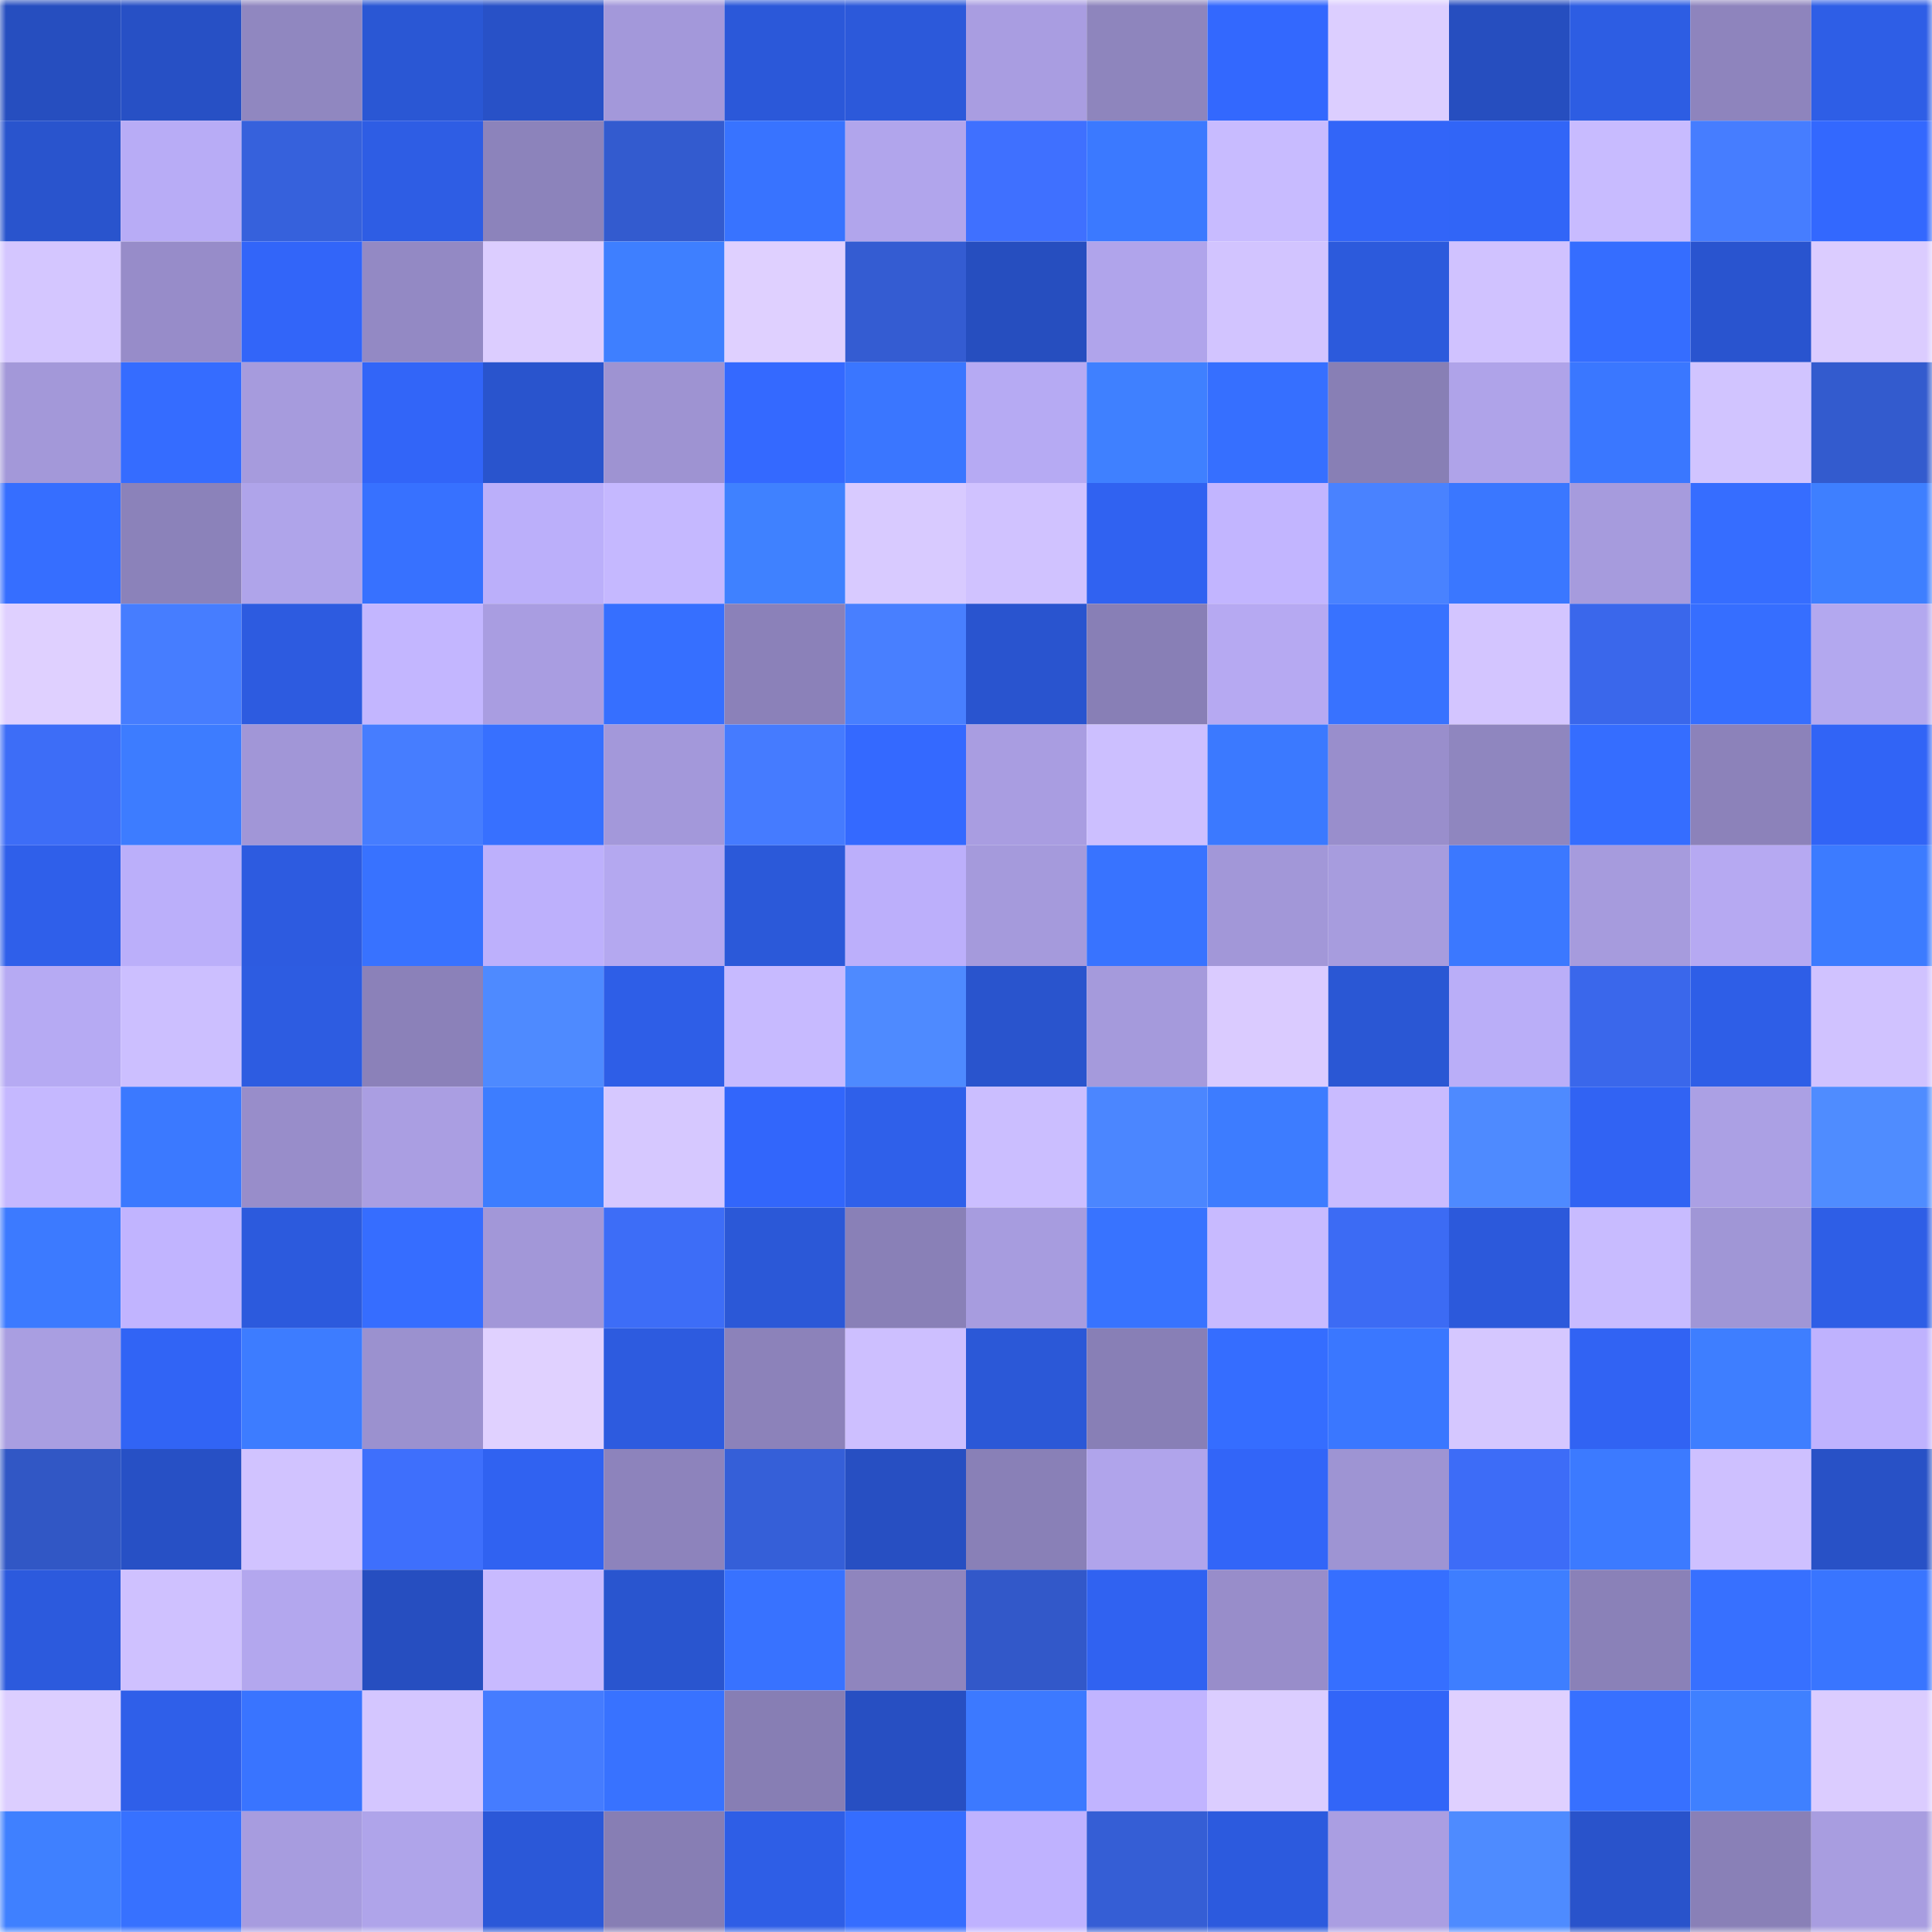 <svg viewBox="0 0 160 160" fill="none" role="img" xmlns="http://www.w3.org/2000/svg" width="240" height="240" name="basenames%2Cstevee.base.eth"><mask id="288975011" mask-type="alpha" maskUnits="userSpaceOnUse" x="0" y="0" width="160" height="160"><rect width="160" height="160" fill="#FFFFFF"></rect></mask><g mask="url(#288975011)"><rect x="0" y="0" width="10" height="10" fill="#264ebf"></rect><rect x="10" y="0" width="10" height="10" fill="#2750c5"></rect><rect x="20" y="0" width="10" height="10" fill="#9087c0"></rect><rect x="30" y="0" width="10" height="10" fill="#2a57d4"></rect><rect x="40" y="0" width="10" height="10" fill="#2851c7"></rect><rect x="50" y="0" width="10" height="10" fill="#a398da"></rect><rect x="60" y="0" width="10" height="10" fill="#2b58d9"></rect><rect x="70" y="0" width="10" height="10" fill="#2c59da"></rect><rect x="80" y="0" width="10" height="10" fill="#a99de1"></rect><rect x="90" y="0" width="10" height="10" fill="#8e85bd"></rect><rect x="100" y="0" width="10" height="10" fill="#3368fe"></rect><rect x="110" y="0" width="10" height="10" fill="#dcceff"></rect><rect x="120" y="0" width="10" height="10" fill="#264ebf"></rect><rect x="130" y="0" width="10" height="10" fill="#2d5de3"></rect><rect x="140" y="0" width="10" height="10" fill="#8e84bd"></rect><rect x="150" y="0" width="10" height="10" fill="#2e5ee6"></rect><rect x="0" y="10" width="10" height="10" fill="#2954cd"></rect><rect x="10" y="10" width="10" height="10" fill="#b8acf6"></rect><rect x="20" y="10" width="10" height="10" fill="#3661dc"></rect><rect x="30" y="10" width="10" height="10" fill="#2e5de4"></rect><rect x="40" y="10" width="10" height="10" fill="#8c83bb"></rect><rect x="50" y="10" width="10" height="10" fill="#335bcf"></rect><rect x="60" y="10" width="10" height="10" fill="#3873ff"></rect><rect x="70" y="10" width="10" height="10" fill="#b1a5ec"></rect><rect x="80" y="10" width="10" height="10" fill="#3f70ff"></rect><rect x="90" y="10" width="10" height="10" fill="#3b79ff"></rect><rect x="100" y="10" width="10" height="10" fill="#c8bbff"></rect><rect x="110" y="10" width="10" height="10" fill="#3265f8"></rect><rect x="120" y="10" width="10" height="10" fill="#3165f7"></rect><rect x="130" y="10" width="10" height="10" fill="#c8bbff"></rect><rect x="140" y="10" width="10" height="10" fill="#467dff"></rect><rect x="150" y="10" width="10" height="10" fill="#3368fe"></rect><rect x="0" y="20" width="10" height="10" fill="#d4c6ff"></rect><rect x="10" y="20" width="10" height="10" fill="#978cc9"></rect><rect x="20" y="20" width="10" height="10" fill="#3265f9"></rect><rect x="30" y="20" width="10" height="10" fill="#9389c4"></rect><rect x="40" y="20" width="10" height="10" fill="#dccdff"></rect><rect x="50" y="20" width="10" height="10" fill="#3e7fff"></rect><rect x="60" y="20" width="10" height="10" fill="#dfd0ff"></rect><rect x="70" y="20" width="10" height="10" fill="#345cd2"></rect><rect x="80" y="20" width="10" height="10" fill="#264ebf"></rect><rect x="90" y="20" width="10" height="10" fill="#b0a4eb"></rect><rect x="100" y="20" width="10" height="10" fill="#d2c4ff"></rect><rect x="110" y="20" width="10" height="10" fill="#2c5adc"></rect><rect x="120" y="20" width="10" height="10" fill="#d0c2ff"></rect><rect x="130" y="20" width="10" height="10" fill="#356dff"></rect><rect x="140" y="20" width="10" height="10" fill="#2954cf"></rect><rect x="150" y="20" width="10" height="10" fill="#dbccff"></rect><rect x="0" y="30" width="10" height="10" fill="#a398d9"></rect><rect x="10" y="30" width="10" height="10" fill="#356cff"></rect><rect x="20" y="30" width="10" height="10" fill="#a69bdd"></rect><rect x="30" y="30" width="10" height="10" fill="#3265f8"></rect><rect x="40" y="30" width="10" height="10" fill="#2954cd"></rect><rect x="50" y="30" width="10" height="10" fill="#9e93d2"></rect><rect x="60" y="30" width="10" height="10" fill="#3469ff"></rect><rect x="70" y="30" width="10" height="10" fill="#3a76ff"></rect><rect x="80" y="30" width="10" height="10" fill="#b6aaf3"></rect><rect x="90" y="30" width="10" height="10" fill="#3f80ff"></rect><rect x="100" y="30" width="10" height="10" fill="#366fff"></rect><rect x="110" y="30" width="10" height="10" fill="#887fb5"></rect><rect x="120" y="30" width="10" height="10" fill="#afa3e9"></rect><rect x="130" y="30" width="10" height="10" fill="#3a77ff"></rect><rect x="140" y="30" width="10" height="10" fill="#d1c4ff"></rect><rect x="150" y="30" width="10" height="10" fill="#335bce"></rect><rect x="0" y="40" width="10" height="10" fill="#366eff"></rect><rect x="10" y="40" width="10" height="10" fill="#8b82ba"></rect><rect x="20" y="40" width="10" height="10" fill="#afa4ea"></rect><rect x="30" y="40" width="10" height="10" fill="#3771ff"></rect><rect x="40" y="40" width="10" height="10" fill="#bbaffa"></rect><rect x="50" y="40" width="10" height="10" fill="#c5b8ff"></rect><rect x="60" y="40" width="10" height="10" fill="#3f81ff"></rect><rect x="70" y="40" width="10" height="10" fill="#d8caff"></rect><rect x="80" y="40" width="10" height="10" fill="#d0c2ff"></rect><rect x="90" y="40" width="10" height="10" fill="#3062f1"></rect><rect x="100" y="40" width="10" height="10" fill="#c2b5ff"></rect><rect x="110" y="40" width="10" height="10" fill="#4982ff"></rect><rect x="120" y="40" width="10" height="10" fill="#3a77ff"></rect><rect x="130" y="40" width="10" height="10" fill="#a69bdd"></rect><rect x="140" y="40" width="10" height="10" fill="#366dff"></rect><rect x="150" y="40" width="10" height="10" fill="#3e7fff"></rect><rect x="0" y="50" width="10" height="10" fill="#dfd0ff"></rect><rect x="10" y="50" width="10" height="10" fill="#467dff"></rect><rect x="20" y="50" width="10" height="10" fill="#2d5be0"></rect><rect x="30" y="50" width="10" height="10" fill="#c3b6ff"></rect><rect x="40" y="50" width="10" height="10" fill="#a99de1"></rect><rect x="50" y="50" width="10" height="10" fill="#366fff"></rect><rect x="60" y="50" width="10" height="10" fill="#8b81b9"></rect><rect x="70" y="50" width="10" height="10" fill="#487fff"></rect><rect x="80" y="50" width="10" height="10" fill="#2954cf"></rect><rect x="90" y="50" width="10" height="10" fill="#887fb6"></rect><rect x="100" y="50" width="10" height="10" fill="#b6a9f2"></rect><rect x="110" y="50" width="10" height="10" fill="#3872ff"></rect><rect x="120" y="50" width="10" height="10" fill="#d3c5ff"></rect><rect x="130" y="50" width="10" height="10" fill="#3a67eb"></rect><rect x="140" y="50" width="10" height="10" fill="#366eff"></rect><rect x="150" y="50" width="10" height="10" fill="#b3a8ef"></rect><rect x="0" y="60" width="10" height="10" fill="#3d6df7"></rect><rect x="10" y="60" width="10" height="10" fill="#3d7cff"></rect><rect x="20" y="60" width="10" height="10" fill="#a196d7"></rect><rect x="30" y="60" width="10" height="10" fill="#467dff"></rect><rect x="40" y="60" width="10" height="10" fill="#3770ff"></rect><rect x="50" y="60" width="10" height="10" fill="#a398da"></rect><rect x="60" y="60" width="10" height="10" fill="#457bff"></rect><rect x="70" y="60" width="10" height="10" fill="#3469ff"></rect><rect x="80" y="60" width="10" height="10" fill="#a99de1"></rect><rect x="90" y="60" width="10" height="10" fill="#ccbfff"></rect><rect x="100" y="60" width="10" height="10" fill="#3b79ff"></rect><rect x="110" y="60" width="10" height="10" fill="#998ecc"></rect><rect x="120" y="60" width="10" height="10" fill="#8f86bf"></rect><rect x="130" y="60" width="10" height="10" fill="#356dff"></rect><rect x="140" y="60" width="10" height="10" fill="#8c82ba"></rect><rect x="150" y="60" width="10" height="10" fill="#3164f6"></rect><rect x="0" y="70" width="10" height="10" fill="#2f5fea"></rect><rect x="10" y="70" width="10" height="10" fill="#bbaffa"></rect><rect x="20" y="70" width="10" height="10" fill="#2d5be0"></rect><rect x="30" y="70" width="10" height="10" fill="#3872ff"></rect><rect x="40" y="70" width="10" height="10" fill="#bdb0fc"></rect><rect x="50" y="70" width="10" height="10" fill="#b4a8f0"></rect><rect x="60" y="70" width="10" height="10" fill="#2b59d9"></rect><rect x="70" y="70" width="10" height="10" fill="#bcaffb"></rect><rect x="80" y="70" width="10" height="10" fill="#a59adc"></rect><rect x="90" y="70" width="10" height="10" fill="#3873ff"></rect><rect x="100" y="70" width="10" height="10" fill="#a297d8"></rect><rect x="110" y="70" width="10" height="10" fill="#a79cde"></rect><rect x="120" y="70" width="10" height="10" fill="#3b78ff"></rect><rect x="130" y="70" width="10" height="10" fill="#a69bdd"></rect><rect x="140" y="70" width="10" height="10" fill="#b6a9f2"></rect><rect x="150" y="70" width="10" height="10" fill="#3c7bff"></rect><rect x="0" y="80" width="10" height="10" fill="#b6aaf3"></rect><rect x="10" y="80" width="10" height="10" fill="#ccbfff"></rect><rect x="20" y="80" width="10" height="10" fill="#2d5ce1"></rect><rect x="30" y="80" width="10" height="10" fill="#8b81b9"></rect><rect x="40" y="80" width="10" height="10" fill="#4e8aff"></rect><rect x="50" y="80" width="10" height="10" fill="#2e5ee7"></rect><rect x="60" y="80" width="10" height="10" fill="#c7baff"></rect><rect x="70" y="80" width="10" height="10" fill="#4e8aff"></rect><rect x="80" y="80" width="10" height="10" fill="#2954cd"></rect><rect x="90" y="80" width="10" height="10" fill="#a59adc"></rect><rect x="100" y="80" width="10" height="10" fill="#dacbff"></rect><rect x="110" y="80" width="10" height="10" fill="#2a57d4"></rect><rect x="120" y="80" width="10" height="10" fill="#baaef8"></rect><rect x="130" y="80" width="10" height="10" fill="#3a67eb"></rect><rect x="140" y="80" width="10" height="10" fill="#2e5ee7"></rect><rect x="150" y="80" width="10" height="10" fill="#d0c2ff"></rect><rect x="0" y="90" width="10" height="10" fill="#c5b8ff"></rect><rect x="10" y="90" width="10" height="10" fill="#3b79ff"></rect><rect x="20" y="90" width="10" height="10" fill="#988dca"></rect><rect x="30" y="90" width="10" height="10" fill="#aa9ee2"></rect><rect x="40" y="90" width="10" height="10" fill="#3d7dff"></rect><rect x="50" y="90" width="10" height="10" fill="#d6c8ff"></rect><rect x="60" y="90" width="10" height="10" fill="#3266fb"></rect><rect x="70" y="90" width="10" height="10" fill="#2f60ea"></rect><rect x="80" y="90" width="10" height="10" fill="#cbbeff"></rect><rect x="90" y="90" width="10" height="10" fill="#4b86ff"></rect><rect x="100" y="90" width="10" height="10" fill="#3d7cff"></rect><rect x="110" y="90" width="10" height="10" fill="#c9bbff"></rect><rect x="120" y="90" width="10" height="10" fill="#4e8aff"></rect><rect x="130" y="90" width="10" height="10" fill="#3163f3"></rect><rect x="140" y="90" width="10" height="10" fill="#aba0e4"></rect><rect x="150" y="90" width="10" height="10" fill="#4f8cff"></rect><rect x="0" y="100" width="10" height="10" fill="#3c7aff"></rect><rect x="10" y="100" width="10" height="10" fill="#c1b4ff"></rect><rect x="20" y="100" width="10" height="10" fill="#2c5add"></rect><rect x="30" y="100" width="10" height="10" fill="#366dff"></rect><rect x="40" y="100" width="10" height="10" fill="#a297d8"></rect><rect x="50" y="100" width="10" height="10" fill="#3d6df7"></rect><rect x="60" y="100" width="10" height="10" fill="#2b58d7"></rect><rect x="70" y="100" width="10" height="10" fill="#8980b7"></rect><rect x="80" y="100" width="10" height="10" fill="#a79cdf"></rect><rect x="90" y="100" width="10" height="10" fill="#3873ff"></rect><rect x="100" y="100" width="10" height="10" fill="#c8baff"></rect><rect x="110" y="100" width="10" height="10" fill="#3c6bf4"></rect><rect x="120" y="100" width="10" height="10" fill="#2c59db"></rect><rect x="130" y="100" width="10" height="10" fill="#c8bbff"></rect><rect x="140" y="100" width="10" height="10" fill="#a096d6"></rect><rect x="150" y="100" width="10" height="10" fill="#2e5ee6"></rect><rect x="0" y="110" width="10" height="10" fill="#a99ee1"></rect><rect x="10" y="110" width="10" height="10" fill="#3164f5"></rect><rect x="20" y="110" width="10" height="10" fill="#3d7cff"></rect><rect x="30" y="110" width="10" height="10" fill="#9b91cf"></rect><rect x="40" y="110" width="10" height="10" fill="#e0d1ff"></rect><rect x="50" y="110" width="10" height="10" fill="#2d5bdf"></rect><rect x="60" y="110" width="10" height="10" fill="#8c82ba"></rect><rect x="70" y="110" width="10" height="10" fill="#cdbfff"></rect><rect x="80" y="110" width="10" height="10" fill="#2b58d7"></rect><rect x="90" y="110" width="10" height="10" fill="#887fb6"></rect><rect x="100" y="110" width="10" height="10" fill="#356dff"></rect><rect x="110" y="110" width="10" height="10" fill="#3a77ff"></rect><rect x="120" y="110" width="10" height="10" fill="#d5c7ff"></rect><rect x="130" y="110" width="10" height="10" fill="#3163f3"></rect><rect x="140" y="110" width="10" height="10" fill="#3e7eff"></rect><rect x="150" y="110" width="10" height="10" fill="#bfb2fe"></rect><rect x="0" y="120" width="10" height="10" fill="#3157c5"></rect><rect x="10" y="120" width="10" height="10" fill="#2750c5"></rect><rect x="20" y="120" width="10" height="10" fill="#d1c3ff"></rect><rect x="30" y="120" width="10" height="10" fill="#3e6ffc"></rect><rect x="40" y="120" width="10" height="10" fill="#3062f1"></rect><rect x="50" y="120" width="10" height="10" fill="#8d83bc"></rect><rect x="60" y="120" width="10" height="10" fill="#355fd8"></rect><rect x="70" y="120" width="10" height="10" fill="#274fc2"></rect><rect x="80" y="120" width="10" height="10" fill="#8980b7"></rect><rect x="90" y="120" width="10" height="10" fill="#b0a4eb"></rect><rect x="100" y="120" width="10" height="10" fill="#3265f8"></rect><rect x="110" y="120" width="10" height="10" fill="#9e94d3"></rect><rect x="120" y="120" width="10" height="10" fill="#3d6cf7"></rect><rect x="130" y="120" width="10" height="10" fill="#3c7aff"></rect><rect x="140" y="120" width="10" height="10" fill="#cec0ff"></rect><rect x="150" y="120" width="10" height="10" fill="#2851c6"></rect><rect x="0" y="130" width="10" height="10" fill="#2c5add"></rect><rect x="10" y="130" width="10" height="10" fill="#cfc1ff"></rect><rect x="20" y="130" width="10" height="10" fill="#b3a7ee"></rect><rect x="30" y="130" width="10" height="10" fill="#264ec0"></rect><rect x="40" y="130" width="10" height="10" fill="#c8baff"></rect><rect x="50" y="130" width="10" height="10" fill="#2955cf"></rect><rect x="60" y="130" width="10" height="10" fill="#3872ff"></rect><rect x="70" y="130" width="10" height="10" fill="#8f85be"></rect><rect x="80" y="130" width="10" height="10" fill="#3258c9"></rect><rect x="90" y="130" width="10" height="10" fill="#3062f1"></rect><rect x="100" y="130" width="10" height="10" fill="#988dca"></rect><rect x="110" y="130" width="10" height="10" fill="#366fff"></rect><rect x="120" y="130" width="10" height="10" fill="#3e7eff"></rect><rect x="130" y="130" width="10" height="10" fill="#8a81b8"></rect><rect x="140" y="130" width="10" height="10" fill="#3770ff"></rect><rect x="150" y="130" width="10" height="10" fill="#3975ff"></rect><rect x="0" y="140" width="10" height="10" fill="#dcceff"></rect><rect x="10" y="140" width="10" height="10" fill="#2f5fe9"></rect><rect x="20" y="140" width="10" height="10" fill="#3974ff"></rect><rect x="30" y="140" width="10" height="10" fill="#d4c6ff"></rect><rect x="40" y="140" width="10" height="10" fill="#457cff"></rect><rect x="50" y="140" width="10" height="10" fill="#3872ff"></rect><rect x="60" y="140" width="10" height="10" fill="#877eb4"></rect><rect x="70" y="140" width="10" height="10" fill="#274fc2"></rect><rect x="80" y="140" width="10" height="10" fill="#3c79ff"></rect><rect x="90" y="140" width="10" height="10" fill="#c1b4ff"></rect><rect x="100" y="140" width="10" height="10" fill="#dbcdff"></rect><rect x="110" y="140" width="10" height="10" fill="#3265f8"></rect><rect x="120" y="140" width="10" height="10" fill="#dfd0ff"></rect><rect x="130" y="140" width="10" height="10" fill="#3770ff"></rect><rect x="140" y="140" width="10" height="10" fill="#3f80ff"></rect><rect x="150" y="140" width="10" height="10" fill="#dbccff"></rect><rect x="0" y="150" width="10" height="10" fill="#3f80ff"></rect><rect x="10" y="150" width="10" height="10" fill="#3771ff"></rect><rect x="20" y="150" width="10" height="10" fill="#a79cdf"></rect><rect x="30" y="150" width="10" height="10" fill="#afa4ea"></rect><rect x="40" y="150" width="10" height="10" fill="#2b58d8"></rect><rect x="50" y="150" width="10" height="10" fill="#877eb4"></rect><rect x="60" y="150" width="10" height="10" fill="#2e5ee6"></rect><rect x="70" y="150" width="10" height="10" fill="#356dff"></rect><rect x="80" y="150" width="10" height="10" fill="#bfb2ff"></rect><rect x="90" y="150" width="10" height="10" fill="#355ed5"></rect><rect x="100" y="150" width="10" height="10" fill="#2c5ade"></rect><rect x="110" y="150" width="10" height="10" fill="#aa9ee2"></rect><rect x="120" y="150" width="10" height="10" fill="#4e8bff"></rect><rect x="130" y="150" width="10" height="10" fill="#2953cb"></rect><rect x="140" y="150" width="10" height="10" fill="#8980b7"></rect><rect x="150" y="150" width="10" height="10" fill="#a89de0"></rect></g></svg>